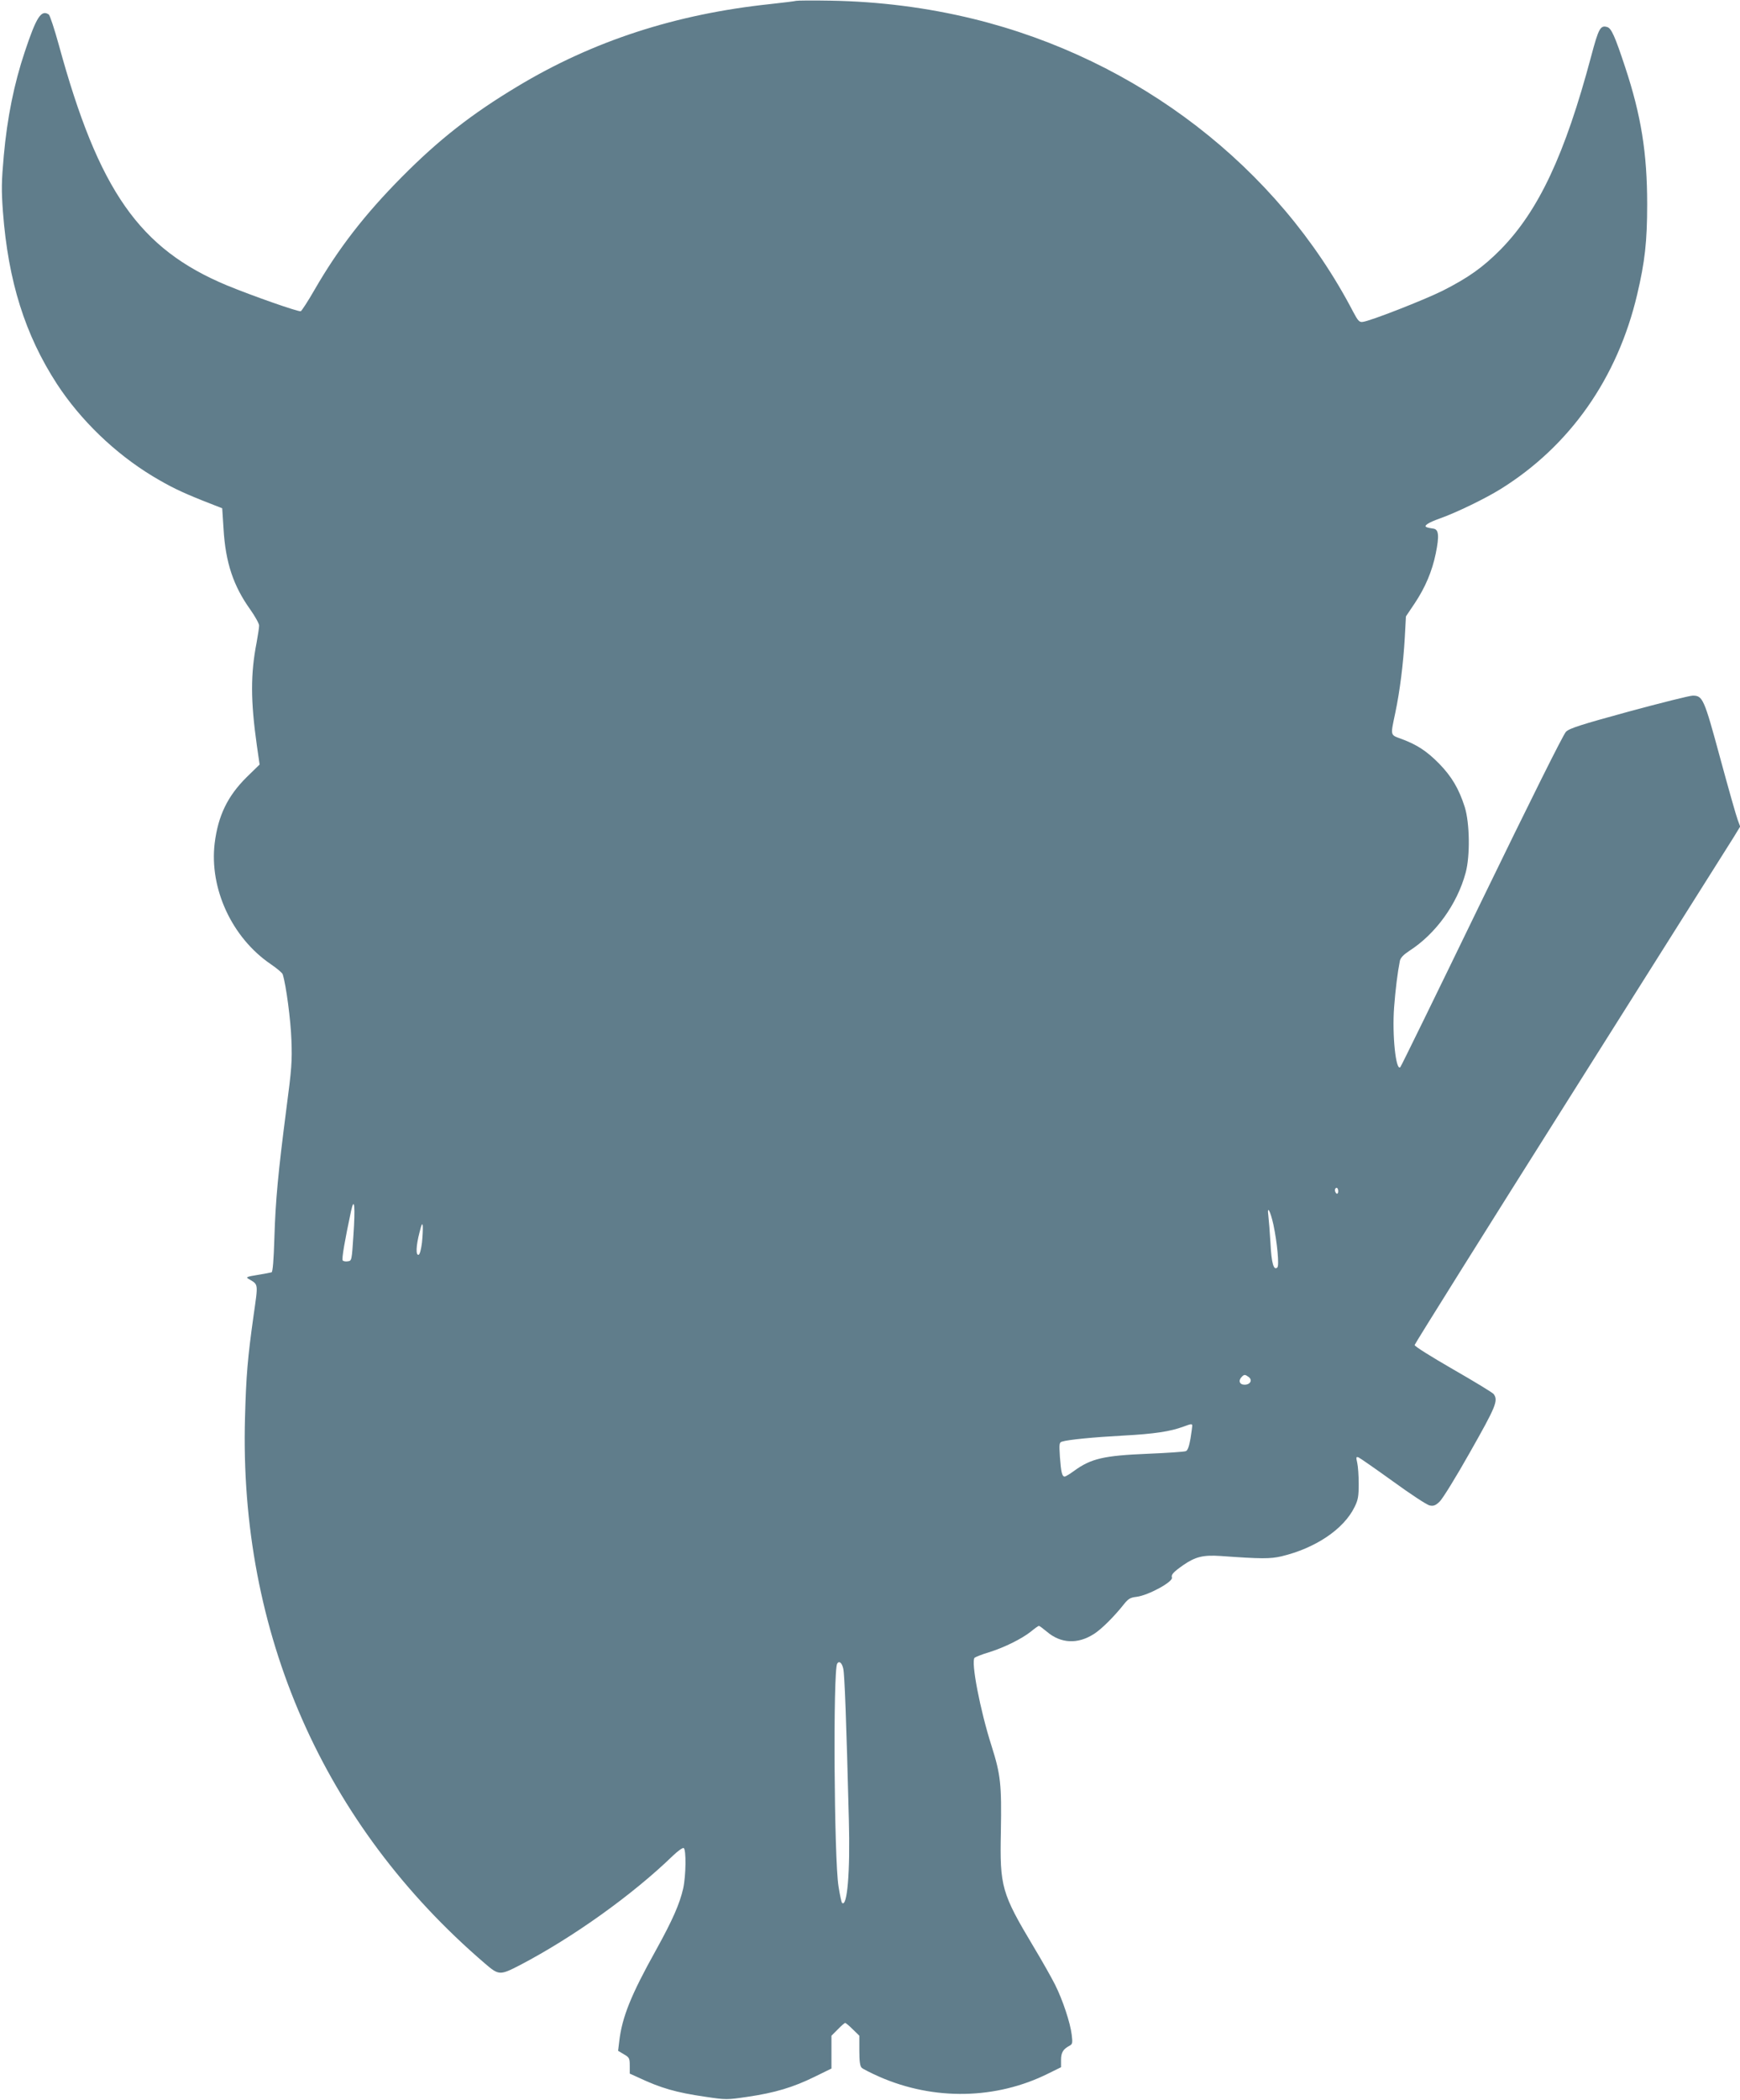 <?xml version="1.0" standalone="no"?>
<!DOCTYPE svg PUBLIC "-//W3C//DTD SVG 20010904//EN"
 "http://www.w3.org/TR/2001/REC-SVG-20010904/DTD/svg10.dtd">
<svg version="1.0" xmlns="http://www.w3.org/2000/svg"
 width="1061pt" height="1280pt" viewBox="0 0 1061 1280"
 preserveAspectRatio="xMidYMid meet">
<g transform="translate(0,1280) scale(0.1,-0.1)"
fill="#607d8b" stroke="none">
<path d="M4855 12795 c-5 -2 -77 -11 -160 -20 -576 -61 -1080 -225 -1540 -502
-278 -167 -477 -322 -705 -552 -225 -227 -386 -434 -533 -689 -39 -68 -77
-126 -83 -129 -14 -5 -293 93 -449 157 -534 222 -783 576 -1026 1465 -27 98
-55 183 -62 187 -46 30 -75 -15 -146 -228 -65 -194 -107 -401 -128 -634 -14
-158 -15 -207 -5 -342 32 -423 135 -749 329 -1048 145 -222 354 -423 583 -562
107 -64 168 -94 305 -149 l120 -47 8 -124 c12 -207 60 -350 165 -496 28 -40
52 -83 52 -95 0 -12 -7 -58 -15 -102 -38 -194 -37 -357 1 -627 l17 -118 -79
-77 c-116 -115 -174 -234 -195 -403 -33 -276 105 -575 341 -736 38 -26 72 -54
74 -63 21 -67 49 -281 53 -401 5 -128 1 -178 -31 -420 -50 -388 -66 -555 -73
-788 -4 -133 -10 -205 -17 -207 -6 -2 -45 -9 -86 -16 -63 -10 -72 -14 -56 -23
63 -38 61 -22 32 -226 -36 -258 -45 -362 -52 -620 -37 -1311 478 -2483 1462
-3327 86 -74 92 -74 216 -10 323 169 684 427 930 665 31 30 61 51 67 48 16
-10 14 -168 -3 -246 -21 -93 -64 -192 -167 -378 -151 -271 -206 -407 -223
-554 l-7 -58 35 -21 c33 -19 36 -24 36 -69 l0 -49 53 -24 c136 -64 228 -91
407 -117 128 -19 132 -19 261 0 163 24 275 57 407 122 l102 50 0 100 0 100 39
39 c21 22 41 39 45 39 3 0 24 -17 46 -39 l40 -39 0 -90 c0 -65 4 -95 14 -105
8 -8 58 -33 110 -56 332 -145 711 -138 1029 21 l77 38 0 44 c0 45 12 66 52 87
18 10 19 17 13 67 -9 74 -55 212 -101 304 -20 40 -79 145 -132 233 -195 326
-206 366 -199 700 5 289 -1 347 -57 524 -69 215 -127 515 -103 537 7 5 46 21
87 33 94 29 202 83 257 127 23 19 44 34 48 34 4 0 25 -16 48 -35 85 -73 189
-78 288 -14 46 29 125 108 184 183 25 31 38 39 75 43 73 9 226 93 216 118 -6
17 10 34 70 76 74 51 122 62 227 55 248 -18 302 -18 371 -2 206 49 380 165
446 301 21 42 25 65 25 140 0 50 -4 108 -9 129 -8 35 -7 38 8 33 9 -4 104 -70
211 -147 106 -77 206 -143 223 -146 23 -5 36 0 60 23 17 15 101 151 186 302
158 279 173 314 144 354 -7 9 -119 77 -248 151 -130 75 -235 140 -234 148 1 7
430 693 954 1523 524 831 971 1539 992 1573 l39 64 -15 41 c-9 23 -57 193
-107 377 -98 362 -106 380 -167 380 -19 0 -194 -44 -390 -97 -289 -79 -362
-102 -383 -123 -16 -15 -220 -425 -514 -1030 -268 -553 -491 -1009 -496 -1014
-27 -29 -51 195 -38 366 8 106 21 211 35 281 4 19 21 37 57 61 161 103 292
284 344 476 28 102 25 303 -5 400 -36 113 -80 187 -157 266 -76 77 -135 115
-229 150 -70 26 -68 16 -38 159 28 132 49 300 58 459 l7 129 53 79 c65 97 107
197 129 305 22 108 18 147 -15 151 -14 2 -31 5 -39 8 -24 8 6 28 79 54 99 35
275 120 370 179 423 263 713 676 833 1186 47 199 61 323 61 550 0 313 -37 542
-134 835 -62 188 -84 237 -109 245 -42 13 -53 -7 -98 -176 -160 -601 -321
-944 -553 -1180 -108 -109 -197 -172 -355 -252 -111 -55 -442 -185 -486 -189
-20 -3 -29 7 -58 62 -460 882 -1312 1539 -2316 1785 -282 69 -575 106 -870
111 -110 2 -204 1 -210 -1z m3305 -7256 c0 -11 -4 -17 -10 -14 -5 3 -10 13
-10 21 0 8 5 14 10 14 6 0 10 -9 10 -21z m-6005 -269 c-10 -152 -10 -155 -34
-158 -13 -2 -27 0 -31 5 -8 7 13 125 51 303 20 91 26 25 14 -150z m5610 65
c23 -109 36 -248 24 -260 -22 -22 -36 25 -42 147 -4 68 -10 143 -13 168 -9 68
12 30 31 -55z m-5192 -109 c-5 -41 -13 -71 -20 -74 -19 -6 -16 56 5 136 13 53
18 61 20 37 1 -16 -1 -61 -5 -99z m5041 -819 c25 -19 10 -47 -25 -47 -31 0
-40 25 -17 48 15 15 20 15 42 -1z m-344 -298 c0 -5 -5 -41 -11 -79 -8 -46 -17
-71 -28 -75 -9 -4 -113 -11 -231 -16 -269 -11 -347 -29 -450 -104 -26 -19 -52
-35 -58 -35 -16 0 -22 26 -29 120 -5 80 -4 88 13 93 37 12 192 27 377 37 186
10 284 25 362 54 49 18 55 19 55 5z m-2128 -1480 c8 -32 19 -324 34 -919 9
-321 -10 -540 -42 -508 -3 4 -13 48 -21 100 -27 166 -34 1316 -8 1358 12 19
29 5 37 -31z"/>
</g>
</svg>
